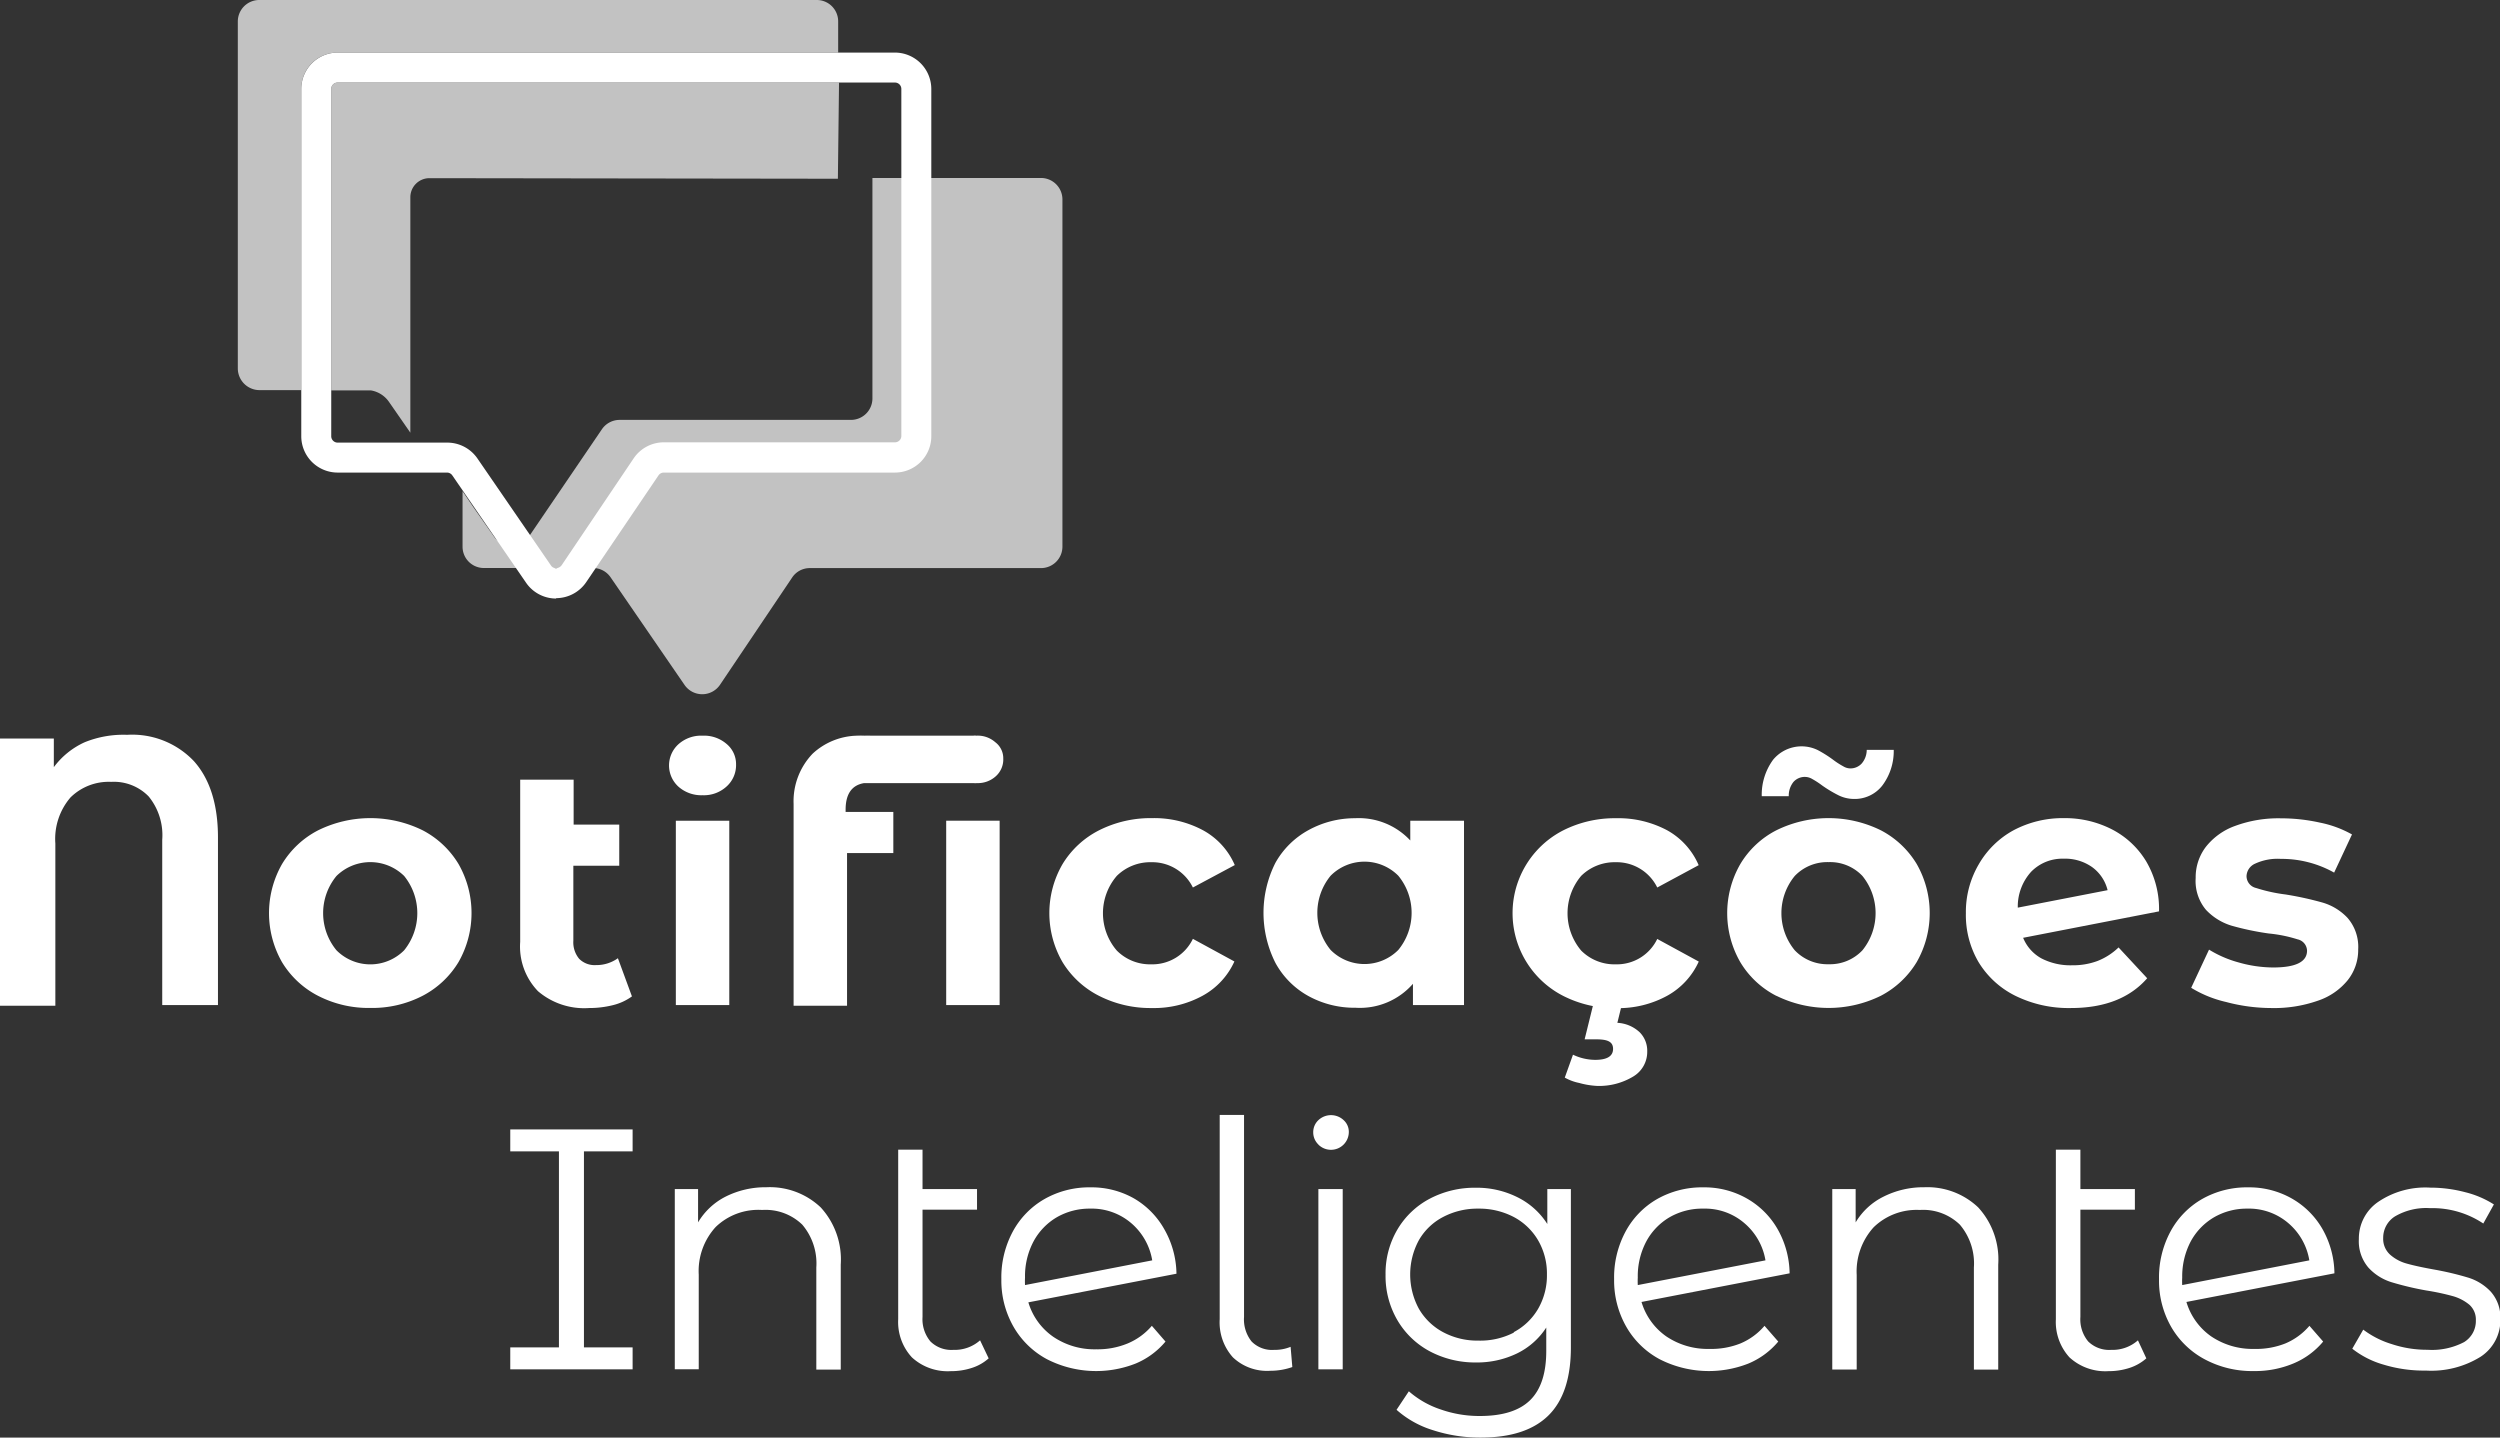 <svg xmlns="http://www.w3.org/2000/svg" viewBox="0 0 261.97 150.64"><rect x="0" y="0" width="261.97" height="150.64" fill="#333333" stroke="none"/><defs><style>.cls-1,.cls-2{fill:#fff;}.cls-1{opacity:0.7;}</style></defs><g id="Camada_2" data-name="Camada 2"><g id="Camada_1-2" data-name="Camada 1"><path class="cls-1" d="M85.58,0H27.2a2.25,2.25,0,0,0-2.28,2.24V38.6a2.28,2.28,0,0,0,2.28,2.28h4.37V9.34a3.8,3.8,0,0,1,3.8-3.83H87.83V2.24A2.24,2.24,0,0,0,85.58,0Z"/><path class="cls-1" d="M35.37,8.65a.67.67,0,0,0-.66.69V40.91h.09l4.07,0a2.88,2.88,0,0,1,1.91,1.23L43,45.34V20.62a2,2,0,0,1,2-1.95l42.8.06.12-10.08Z"/><path class="cls-1" d="M109.08,18.65H91.42V41.76A2.25,2.25,0,0,1,89.18,44H64.91a2.25,2.25,0,0,0-1.85,1L55.45,56.19a2.22,2.22,0,0,1-3.71,0L49.6,53.14l-1.13-1.67v5.82a2.23,2.23,0,0,0,2.23,2.23H62.18a2.24,2.24,0,0,1,1.82,1l7.73,11.25a2.25,2.25,0,0,0,3.71,0L83,60.53a2.21,2.21,0,0,1,1.86-1h24.2a2.25,2.25,0,0,0,2.27-2.23V20.88A2.25,2.25,0,0,0,109.08,18.65Z"/><path class="cls-2" d="M58.27,62.72a3.82,3.82,0,0,1-3.14-1.65L47.4,49.82a.68.68,0,0,0-.56-.3H35.38a3.81,3.81,0,0,1-3.81-3.81V9.32a3.82,3.82,0,0,1,3.81-3.81h58.4a3.82,3.82,0,0,1,3.81,3.81V45.71a3.81,3.81,0,0,1-3.81,3.81H69.55a.67.67,0,0,0-.55.3L61.43,61a3.83,3.83,0,0,1-3.14,1.68ZM35.38,8.65a.67.67,0,0,0-.67.67V45.71a.67.67,0,0,0,.67.67H46.84A3.84,3.84,0,0,1,50,48l7.73,11.25a.63.63,0,0,0,.55.29.77.77,0,0,0,.56-.29l7.56-11.22a3.81,3.81,0,0,1,3.16-1.68H93.78a.67.67,0,0,0,.67-.67V9.32a.67.67,0,0,0-.67-.67Z"/><path class="cls-2" d="M20.33,79.77q2.51,2.82,2.51,8v17.55H17V88a6.42,6.42,0,0,0-1.42-4.54,5.08,5.08,0,0,0-3.93-1.53,5.7,5.7,0,0,0-4.26,1.63,6.66,6.66,0,0,0-1.59,4.83v17H0v-28H5.64v3a8.28,8.28,0,0,1,3.23-2.61A10.77,10.77,0,0,1,13.32,77,8.91,8.91,0,0,1,20.33,79.77Z"/><path class="cls-2" d="M33.35,104.36a9.48,9.48,0,0,1-3.8-3.54,10.37,10.37,0,0,1,0-10.27A9.48,9.48,0,0,1,33.35,87a12.39,12.39,0,0,1,10.93,0,9.53,9.53,0,0,1,3.77,3.54,10.37,10.37,0,0,1,0,10.27,9.53,9.53,0,0,1-3.77,3.54,11.48,11.48,0,0,1-5.46,1.27A11.55,11.55,0,0,1,33.35,104.36Zm9-4.78a6.19,6.19,0,0,0,0-7.79,5.06,5.06,0,0,0-7.09,0,6.12,6.12,0,0,0,0,7.79,5,5,0,0,0,7.09,0Z"/><path class="cls-2" d="M66.22,104.41a5.67,5.67,0,0,1-2,.92,10.23,10.23,0,0,1-2.49.3,7.46,7.46,0,0,1-5.35-1.76,6.74,6.74,0,0,1-1.87-5.17v-17h5.6v4.71h4.78v4.31H60.08v7.86a2.69,2.69,0,0,0,.61,1.89,2.28,2.28,0,0,0,1.76.66,3.86,3.86,0,0,0,2.3-.72Z"/><path class="cls-2" d="M71.1,82.44a3,3,0,0,1,0-4.46,3.56,3.56,0,0,1,2.52-.89,3.61,3.61,0,0,1,2.51.86,2.74,2.74,0,0,1,1,2.15,3,3,0,0,1-1,2.32,3.51,3.51,0,0,1-2.51.91A3.61,3.61,0,0,1,71.1,82.44ZM70.82,86h5.6v19.32h-5.6Z"/><path class="cls-2" d="M99.15,86h5.6v19.32h-5.6Z"/><path class="cls-2" d="M115.18,104.36a9.52,9.52,0,0,1-3.84-3.54,10.24,10.24,0,0,1,0-10.27A9.52,9.52,0,0,1,115.18,87a12,12,0,0,1,5.55-1.27A10.83,10.83,0,0,1,126.06,87a7.57,7.57,0,0,1,3.33,3.65L125,93a4.74,4.74,0,0,0-4.35-2.65,5,5,0,0,0-3.62,1.43,6,6,0,0,0,0,7.83,4.91,4.91,0,0,0,3.62,1.44A4.71,4.71,0,0,0,125,98.38l4.35,2.37a7.71,7.71,0,0,1-3.33,3.59,10.62,10.62,0,0,1-5.33,1.29A11.88,11.88,0,0,1,115.18,104.36Z"/><path class="cls-2" d="M153.41,86v19.32h-5.35v-2.23a7.37,7.37,0,0,1-6,2.51,10,10,0,0,1-4.94-1.22,8.74,8.74,0,0,1-3.47-3.48,11.63,11.63,0,0,1,0-10.49A8.8,8.8,0,0,1,137.09,87,10.08,10.08,0,0,1,142,85.74a7.37,7.37,0,0,1,5.78,2.33V86Zm-6.89,13.55a6.12,6.12,0,0,0,0-7.79,5,5,0,0,0-7.08,0,6.12,6.12,0,0,0,0,7.79,5,5,0,0,0,7.08,0Z"/><path class="cls-2" d="M163.81,104.36a9.74,9.74,0,0,1,0-17.35,12,12,0,0,1,5.55-1.27A10.86,10.86,0,0,1,174.69,87,7.6,7.6,0,0,1,178,90.66L173.66,93a4.73,4.73,0,0,0-4.34-2.65,5,5,0,0,0-3.63,1.43,6.07,6.07,0,0,0,0,7.83,4.92,4.92,0,0,0,3.63,1.44,4.69,4.69,0,0,0,4.34-2.66l4.35,2.37a7.74,7.74,0,0,1-3.32,3.59,10.65,10.65,0,0,1-5.33,1.29A11.88,11.88,0,0,1,163.81,104.36Zm1.67,9.12a5.12,5.12,0,0,1-1.51-.56l.86-2.4a5.47,5.47,0,0,0,2.33.54c1.25,0,1.87-.39,1.87-1.15s-.59-1-1.76-1h-1.22l.94-3.81h3l-.51,2.08a3.69,3.69,0,0,1,2.35,1,2.75,2.75,0,0,1,.78,2,3,3,0,0,1-1.44,2.61,6.91,6.91,0,0,1-3.84,1A8.55,8.55,0,0,1,165.48,113.48Z"/><path class="cls-2" d="M186.15,104.36a9.39,9.39,0,0,1-3.79-3.54,10.31,10.31,0,0,1,0-10.27A9.39,9.39,0,0,1,186.15,87a12.39,12.39,0,0,1,10.93,0,9.53,9.53,0,0,1,3.77,3.54,10.37,10.37,0,0,1,0,10.27,9.53,9.53,0,0,1-3.77,3.54,12.39,12.39,0,0,1-10.93,0Zm6.39-21.08a13.07,13.07,0,0,1-1.64-1,8.64,8.64,0,0,0-1-.65,1.53,1.53,0,0,0-.74-.22,1.6,1.6,0,0,0-1.22.52,2.3,2.3,0,0,0-.5,1.5h-2.83a6.2,6.2,0,0,1,1.2-3.83,3.87,3.87,0,0,1,4.67-1,12.67,12.67,0,0,1,1.67,1.06,8.33,8.33,0,0,0,1,.64,1.43,1.43,0,0,0,.73.22,1.59,1.59,0,0,0,1.21-.52,2.19,2.19,0,0,0,.52-1.42h2.83a6,6,0,0,1-1.2,3.74,3.66,3.66,0,0,1-3,1.4A3.7,3.7,0,0,1,192.54,83.28Zm2.62,16.3a6.19,6.19,0,0,0,0-7.79,4.66,4.66,0,0,0-3.54-1.45,4.71,4.71,0,0,0-3.55,1.45,6.12,6.12,0,0,0,0,7.79,4.72,4.72,0,0,0,3.55,1.46A4.67,4.67,0,0,0,195.16,99.58Z"/><path class="cls-2" d="M219.79,100.7A6.7,6.7,0,0,0,222,99.28l3,3.23q-2.73,3.12-8,3.12a12.65,12.65,0,0,1-5.79-1.27,9.38,9.38,0,0,1-3.88-3.54A9.74,9.74,0,0,1,206,95.69a9.87,9.87,0,0,1,1.35-5.12A9.39,9.39,0,0,1,211,87a11,11,0,0,1,5.29-1.27,10.78,10.78,0,0,1,5,1.17,9,9,0,0,1,3.61,3.37,9.83,9.83,0,0,1,1.34,5.23L212,98.27a4.32,4.32,0,0,0,1.92,2.16,6.63,6.63,0,0,0,3.22.72A7.36,7.36,0,0,0,219.79,100.7Zm-6.94-9.36a5.42,5.42,0,0,0-1.41,3.77l9.41-1.83a4.22,4.22,0,0,0-1.61-2.41,4.91,4.91,0,0,0-3-.89A4.57,4.57,0,0,0,212.85,91.34Z"/><path class="cls-2" d="M233.28,105a12.2,12.2,0,0,1-3.67-1.49l1.87-4a11.75,11.75,0,0,0,3.13,1.35,13.32,13.32,0,0,0,3.59.52c2.37,0,3.55-.59,3.55-1.76a1.25,1.25,0,0,0-1-1.19,14.4,14.4,0,0,0-3-.61,29.08,29.08,0,0,1-3.91-.82,6.12,6.12,0,0,1-2.68-1.66A4.7,4.7,0,0,1,230.08,92a5.26,5.26,0,0,1,1.06-3.25,6.85,6.85,0,0,1,3.09-2.21,13.1,13.1,0,0,1,4.79-.79,18.75,18.75,0,0,1,4.08.45,11.41,11.41,0,0,1,3.36,1.24l-1.87,4A11.24,11.24,0,0,0,239,90a5.59,5.59,0,0,0-2.69.5,1.49,1.49,0,0,0-.9,1.29,1.28,1.28,0,0,0,1,1.26,16.83,16.83,0,0,0,3.09.68,34.42,34.42,0,0,1,3.88.85A5.84,5.84,0,0,1,246,96.19a4.64,4.64,0,0,1,1.11,3.3,5.09,5.09,0,0,1-1.08,3.2,6.8,6.8,0,0,1-3.14,2.17,13.85,13.85,0,0,1-4.9.77A18.52,18.52,0,0,1,233.28,105Z"/><path class="cls-2" d="M105.13,79.48a2.36,2.36,0,0,1-.78,1.86,2.8,2.8,0,0,1-2,.72.92.92,0,0,1-.3,0v0H90.55c-1.28.21-1.94,1.13-1.94,2.78v.24h5v4.31H88.76v16h-5.6V84.24a7.2,7.2,0,0,1,2-5.27,7.07,7.07,0,0,1,4.67-1.88H102v0a.92.92,0,0,1,.3,0,2.78,2.78,0,0,1,2,.69A2.1,2.1,0,0,1,105.13,79.48Z"/><path class="cls-2" d="M91.24,77.09H89.78a7.31,7.31,0,0,1,.83,0A4.43,4.43,0,0,1,91.24,77.09Z"/><path class="cls-2" d="M61.19,120.65v20.54h5.1v2.3H53.47v-2.3h5.1V120.65h-5.1v-2.3H66.29v2.3Z"/><path class="cls-2" d="M86,126.52a8.07,8.07,0,0,1,2.1,6v11H85.54v-10.7a6.28,6.28,0,0,0-1.47-4.49,5.53,5.53,0,0,0-4.2-1.54A6.43,6.43,0,0,0,75,128.57a6.83,6.83,0,0,0-1.78,5v9.91H70.71V124.6h2.44v3.49A7.06,7.06,0,0,1,76,125.41a9.29,9.29,0,0,1,4.29-1A7.75,7.75,0,0,1,86,126.52Z"/><path class="cls-2" d="M103.6,142.34a4.86,4.86,0,0,1-1.76,1,6.88,6.88,0,0,1-2.19.34,5.53,5.53,0,0,1-4.09-1.44,5.46,5.46,0,0,1-1.44-4V120.47h2.55v4.13h5.71v2.16H96.67V138a3.63,3.63,0,0,0,.83,2.57,3.12,3.12,0,0,0,2.4.88,4,4,0,0,0,2.8-1Z"/><path class="cls-2" d="M118.16,140.78a6.78,6.78,0,0,0,2.54-1.85l1.43,1.65a8.15,8.15,0,0,1-3.12,2.3,11.31,11.31,0,0,1-9.3-.45,8.87,8.87,0,0,1-3.52-3.43,9.75,9.75,0,0,1-1.26-4.95,10.14,10.14,0,0,1,1.2-5,8.67,8.67,0,0,1,3.33-3.41,9.48,9.48,0,0,1,4.81-1.22,9,9,0,0,1,4.54,1.15A8.6,8.6,0,0,1,122,128.8a9.64,9.64,0,0,1,1.28,4.67l-15.52,3a6.72,6.72,0,0,0,2.61,3.61,7.7,7.7,0,0,0,4.5,1.31A8.22,8.22,0,0,0,118.16,140.78Zm-7.43-13.22a6.51,6.51,0,0,0-2.44,2.55,7.76,7.76,0,0,0-.88,3.76,7.42,7.42,0,0,0,0,.79l13.33-2.59a6.54,6.54,0,0,0-2.19-3.89,6.35,6.35,0,0,0-4.31-1.53A6.86,6.86,0,0,0,110.73,127.56Z"/><path class="cls-2" d="M129.19,142.23a5.49,5.49,0,0,1-1.38-4v-21.4h2.55V138a3.71,3.71,0,0,0,.79,2.57,3,3,0,0,0,2.37.88,4.26,4.26,0,0,0,1.72-.32l.18,2.12a6.9,6.9,0,0,1-2.3.39A5.19,5.19,0,0,1,129.19,142.23Z"/><path class="cls-2" d="M138.15,119.93a1.76,1.76,0,0,1-.54-1.29,1.73,1.73,0,0,1,.54-1.26,1.93,1.93,0,0,1,2.65,0,1.65,1.65,0,0,1,.54,1.24,1.87,1.87,0,0,1-3.19,1.32Zm0,4.67h2.55v18.89h-2.55Z"/><path class="cls-2" d="M164.61,124.6v16.59q0,4.81-2.35,7.13t-7.09,2.32a15.91,15.91,0,0,1-5-.77,10.3,10.3,0,0,1-3.83-2.14l1.29-1.94a9.68,9.68,0,0,0,3.33,1.9,12.23,12.23,0,0,0,4.11.69q3.59,0,5.28-1.67t1.68-5.19v-2.41a7.63,7.63,0,0,1-3.1,2.73,9.64,9.64,0,0,1-4.26.93,10.14,10.14,0,0,1-4.83-1.16,8.65,8.65,0,0,1-3.41-3.27,9.16,9.16,0,0,1-1.24-4.76,9.06,9.06,0,0,1,1.24-4.74,8.56,8.56,0,0,1,3.39-3.23,10.13,10.13,0,0,1,4.85-1.15,9.53,9.53,0,0,1,4.35,1,7.8,7.8,0,0,1,3.12,2.8V124.6Zm-6,15a6.41,6.41,0,0,0,2.57-2.46,7,7,0,0,0,.92-3.59,6.93,6.93,0,0,0-.92-3.57,6.47,6.47,0,0,0-2.55-2.45,7.8,7.8,0,0,0-3.72-.88,7.72,7.72,0,0,0-3.68.87,6.25,6.25,0,0,0-2.55,2.44,7.54,7.54,0,0,0,0,7.18,6.42,6.42,0,0,0,2.55,2.46,7.61,7.61,0,0,0,3.68.88A7.69,7.69,0,0,0,158.65,139.63Z"/><path class="cls-2" d="M182.37,140.78a6.75,6.75,0,0,0,2.53-1.85l1.44,1.65a8.15,8.15,0,0,1-3.12,2.3,11.33,11.33,0,0,1-9.31-.45A8.84,8.84,0,0,1,170.4,139a9.75,9.75,0,0,1-1.26-4.95,10.14,10.14,0,0,1,1.2-5,8.65,8.65,0,0,1,3.32-3.41,9.54,9.54,0,0,1,4.82-1.22,9,9,0,0,1,4.54,1.15,8.6,8.6,0,0,1,3.23,3.19,9.64,9.64,0,0,1,1.28,4.67l-15.52,3a6.75,6.75,0,0,0,2.6,3.61,7.74,7.74,0,0,0,4.51,1.31A8.26,8.26,0,0,0,182.37,140.78Zm-7.43-13.22a6.51,6.51,0,0,0-2.44,2.55,7.76,7.76,0,0,0-.88,3.76,7.42,7.42,0,0,0,0,.79L185,132.07a6.51,6.51,0,0,0-2.2-3.89,6.31,6.31,0,0,0-4.3-1.53A6.86,6.86,0,0,0,174.94,127.56Z"/><path class="cls-2" d="M207.29,126.52a8.07,8.07,0,0,1,2.1,6v11h-2.55v-10.7a6.28,6.28,0,0,0-1.47-4.49,5.52,5.52,0,0,0-4.2-1.54,6.46,6.46,0,0,0-4.83,1.81,6.88,6.88,0,0,0-1.78,5v9.91H192V124.6h2.45v3.49a7,7,0,0,1,2.89-2.68,9.29,9.29,0,0,1,4.29-1A7.73,7.73,0,0,1,207.29,126.52Z"/><path class="cls-2" d="M224.91,142.34a5,5,0,0,1-1.76,1,7,7,0,0,1-2.19.34,5.55,5.55,0,0,1-4.1-1.44,5.5,5.5,0,0,1-1.43-4V120.47H218v4.13h5.71v2.16H218V138a3.62,3.62,0,0,0,.82,2.57,3.13,3.13,0,0,0,2.41.88,4,4,0,0,0,2.8-1Z"/><path class="cls-2" d="M239.47,140.78a6.75,6.75,0,0,0,2.53-1.85l1.44,1.65a8.11,8.11,0,0,1-3.13,2.3,10.41,10.41,0,0,1-4.13.79,10.54,10.54,0,0,1-5.17-1.24,8.87,8.87,0,0,1-3.52-3.43,9.74,9.74,0,0,1-1.25-4.95,10.14,10.14,0,0,1,1.2-5,8.65,8.65,0,0,1,3.32-3.41,9.5,9.5,0,0,1,4.81-1.22,9.05,9.05,0,0,1,4.55,1.15,8.6,8.6,0,0,1,3.23,3.19,9.63,9.63,0,0,1,1.27,4.67l-15.51,3a6.75,6.75,0,0,0,2.6,3.61,7.74,7.74,0,0,0,4.51,1.31A8.26,8.26,0,0,0,239.47,140.78ZM232,127.56a6.53,6.53,0,0,0-2.45,2.55,7.88,7.88,0,0,0-.88,3.76,6.83,6.83,0,0,0,0,.79l13.32-2.59a6.49,6.49,0,0,0-2.19-3.89,6.33,6.33,0,0,0-4.31-1.53A6.85,6.85,0,0,0,232,127.56Z"/><path class="cls-2" d="M249.78,143a9.53,9.53,0,0,1-3.29-1.67l1.15-2a9.58,9.58,0,0,0,3,1.52,11.69,11.69,0,0,0,3.73.59,7.24,7.24,0,0,0,3.83-.8,2.59,2.59,0,0,0,1.24-2.28,2.08,2.08,0,0,0-.68-1.64,4.73,4.73,0,0,0-1.73-.9,24.73,24.73,0,0,0-2.76-.59,31.55,31.55,0,0,1-3.7-.88,5.48,5.48,0,0,1-2.39-1.52,4.26,4.26,0,0,1-1-3,4.65,4.65,0,0,1,2-3.87,8.81,8.81,0,0,1,5.49-1.51,14.37,14.37,0,0,1,3.66.48,10.09,10.09,0,0,1,3,1.28l-1.11,2a9.59,9.59,0,0,0-5.57-1.61,6.49,6.49,0,0,0-3.68.86,2.64,2.64,0,0,0-1.24,2.26,2.23,2.23,0,0,0,.7,1.73,4.32,4.32,0,0,0,1.74.95q1.05.3,2.88.63a31.19,31.19,0,0,1,3.62.86,5.43,5.43,0,0,1,2.34,1.47,4.08,4.08,0,0,1,1,2.87,4.57,4.57,0,0,1-2.07,3.94,9.79,9.79,0,0,1-5.73,1.45A14.54,14.54,0,0,1,249.78,143Z"/></g></g></svg>